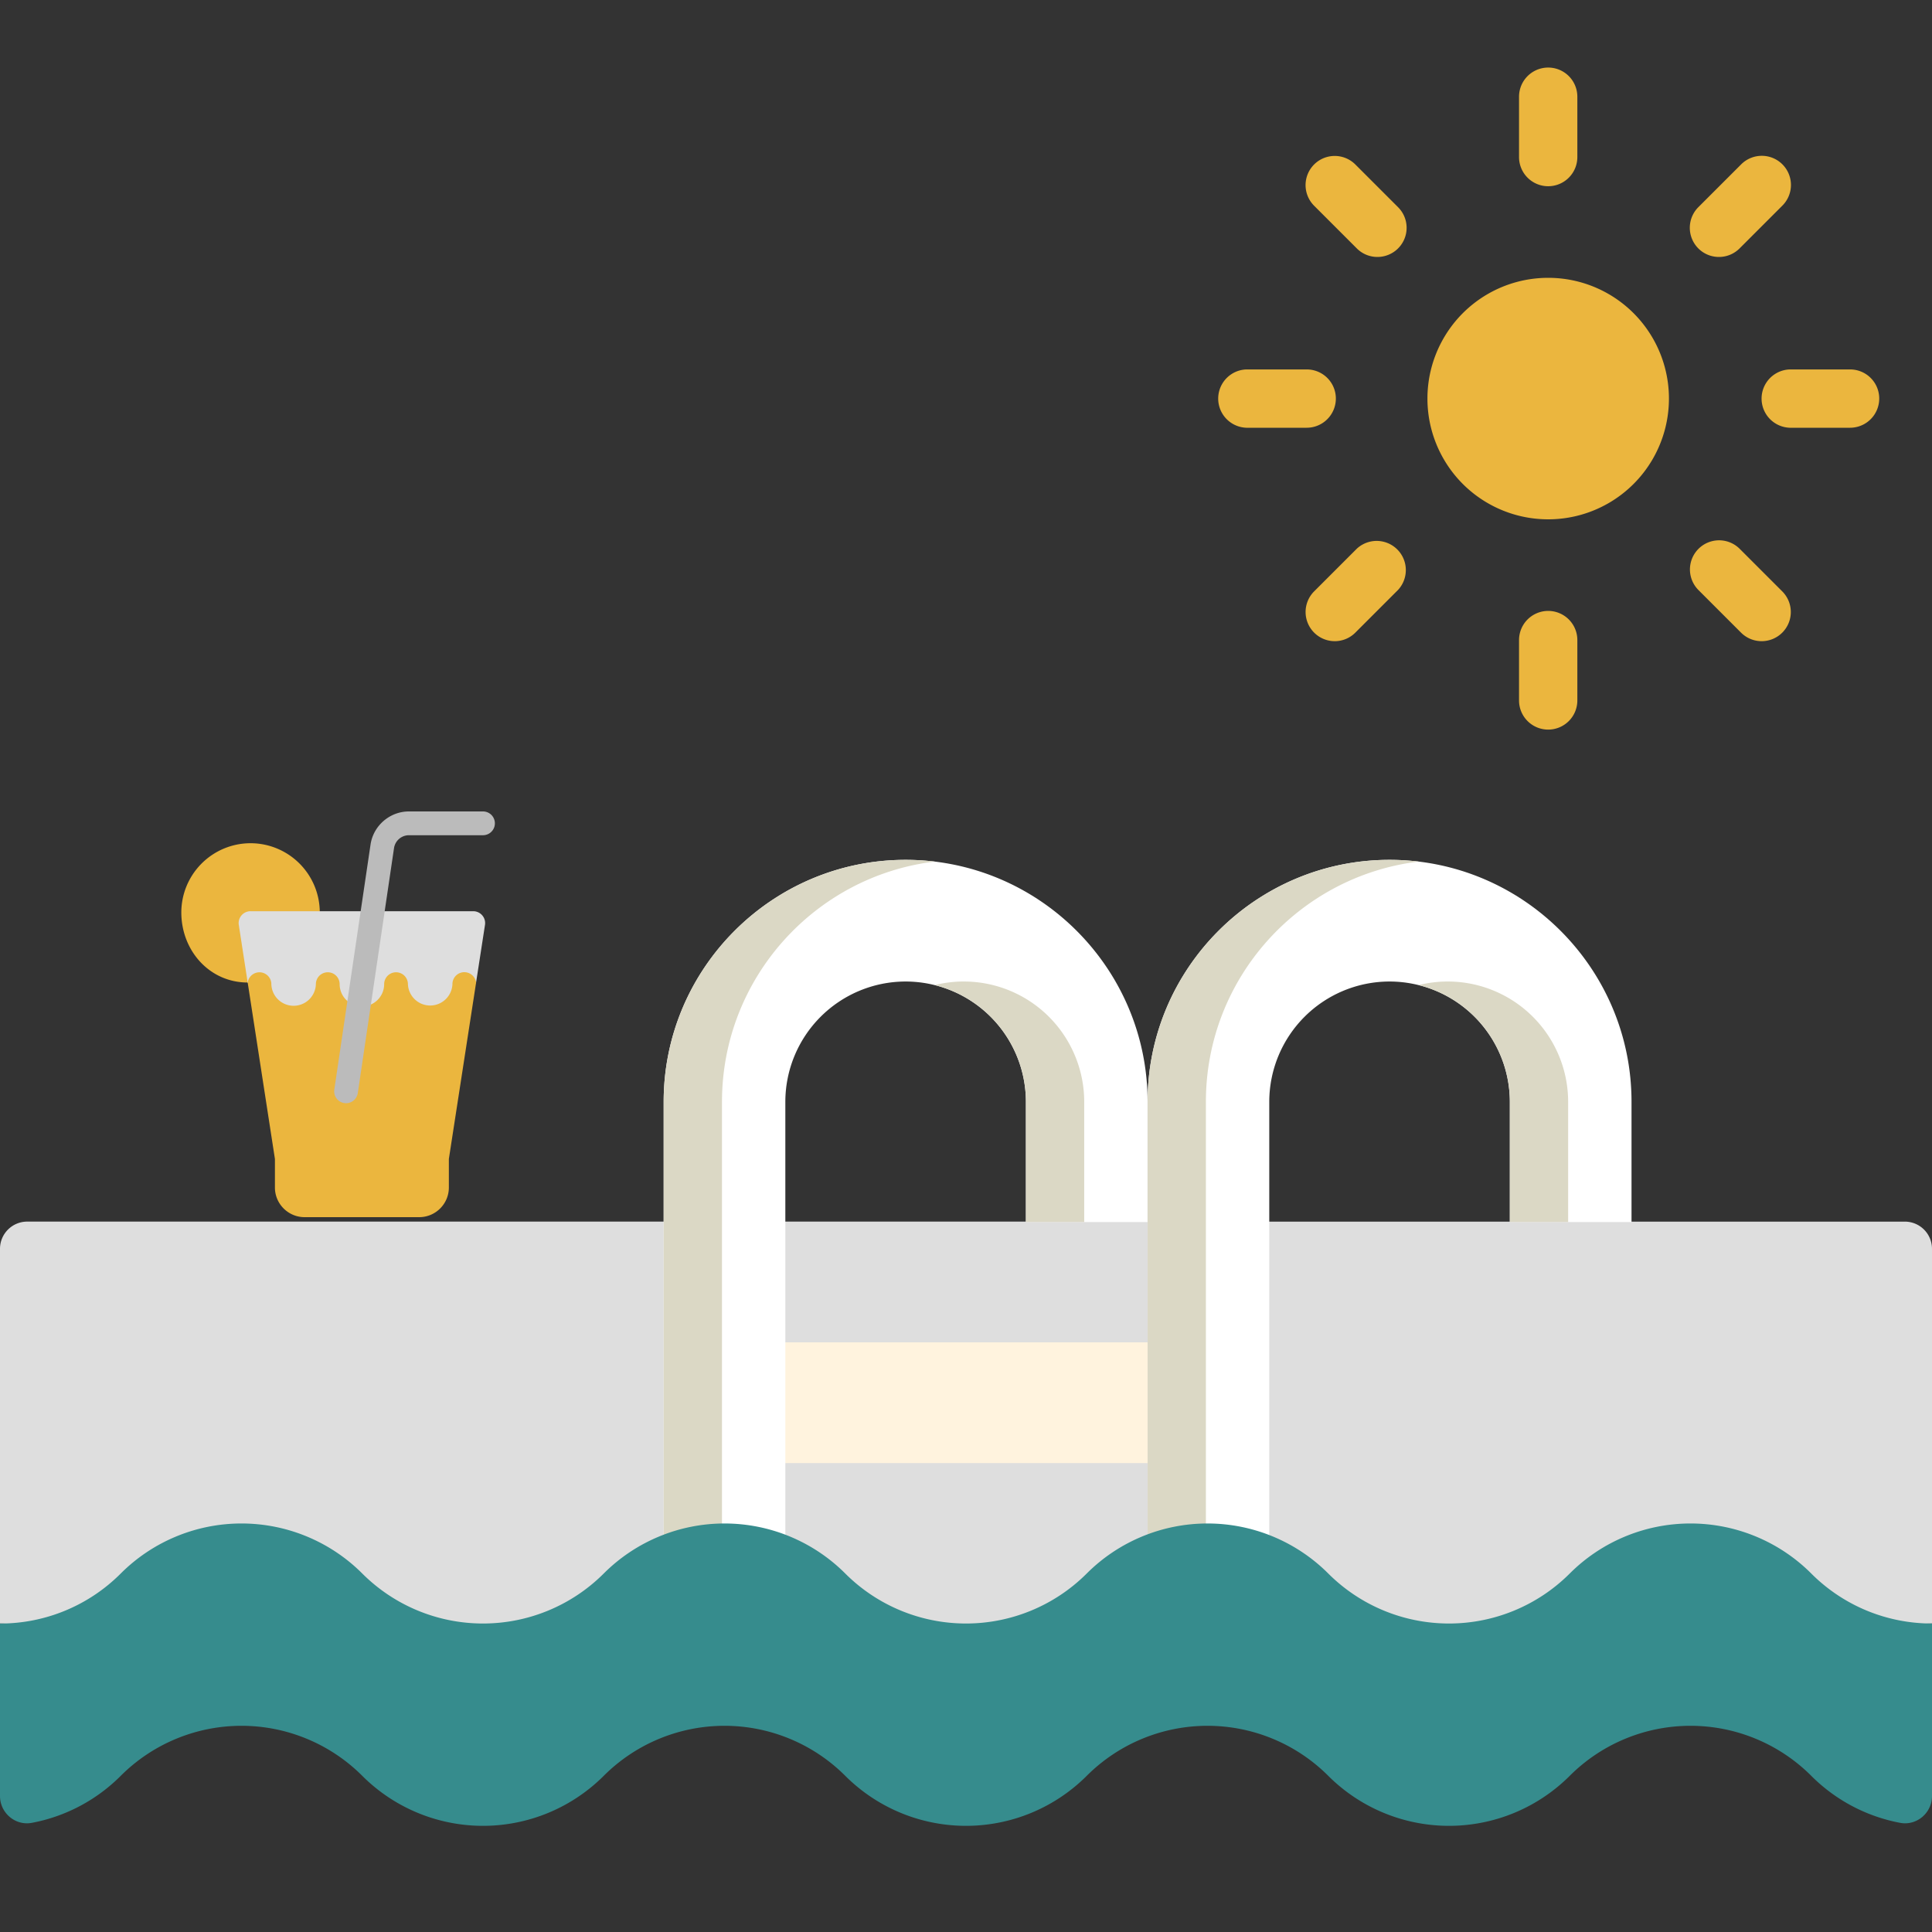 <svg width="100" height="100" fill="none" xmlns="http://www.w3.org/2000/svg"><rect width="100%" height="100%" fill="#333333" stroke="none"/><path d="M80.134 26.88a6.25 6.25 0 100-12.5 6.25 6.25 0 000 12.5z" fill="#EBB63E"/><path d="M0 84.033c2.262 0 4.524 1.15 6.25-.577a8.839 8.839 0 0112.5 0 8.839 8.839 0 0012.5 0 8.839 8.839 0 0112.5 0 8.839 8.839 0 0012.5 0 8.839 8.839 0 0112.5 0 8.839 8.839 0 0012.5 0 8.839 8.839 0 0112.5 0c1.726 1.726 3.988.577 6.25.577V64.64a1.408 1.408 0 00-1.409-1.409H84.447l-3.28-2.012-3.018 2.012h-18.75l-3.28-2.012L53.1 63.23H1.408A1.409 1.409 0 000 64.64v19.394z" fill="#DEDEDE"/><path d="M12.969 43.645a3.587 3.587 0 013.583 3.583.41.41 0 01-.1.267l-2.688 3.137a.41.41 0 01-.25.138c-.179.028-.51.085-.693.085-1.976 0-3.436-1.65-3.436-3.627a3.587 3.587 0 013.584-3.583z" fill="#EBB63E"/><path d="M12.36 47.873l.46 2.982 5.911 9.13v.002l5.911-9.13.461-2.983a.616.616 0 00-.608-.71H12.969a.615.615 0 00-.609.71z" fill="#DEDEDE"/><path d="M12.82 50.855l1.41 9.132v1.478c0 .846.689 1.535 1.535 1.535h5.933c.847 0 1.535-.689 1.535-1.535v-1.478l1.41-9.13a.615.615 0 00-1.225.083 1.153 1.153 0 01-2.304 0 .615.615 0 10-1.23 0c0 .635-.517 1.152-1.152 1.152a1.153 1.153 0 01-1.152-1.152.615.615 0 10-1.23 0 1.153 1.153 0 01-2.305 0 .615.615 0 00-1.224-.085z" fill="#EBB63E"/><path d="M17.821 57.095a.616.616 0 00.699-.519l.211-1.429 1.664-11.253a.782.782 0 01.769-.663h3.835A.615.615 0 0025 42h-3.835c-.988 0-1.842.737-1.986 1.714l-.447 3.02-1.428 9.662c-.05.336.182.65.518.699z" fill="#BBB"/><path d="M38.637 69.48H61.41v6.25H38.637v-6.25z" fill="#FFF3DE"/><path d="M80.134 9.639a1.509 1.509 0 01-1.509-1.51V5.006a1.509 1.509 0 013.018 0V8.13a1.51 1.51 0 01-1.509 1.509zm0 28.125a1.509 1.509 0 01-1.509-1.51V33.13a1.509 1.509 0 013.018 0v3.125a1.509 1.509 0 01-1.509 1.509zM71.295 13.3a1.502 1.502 0 01-1.067-.442l-2.21-2.21a1.509 1.509 0 112.135-2.134l2.21 2.21a1.507 1.507 0 01-.49 2.461c-.183.076-.38.115-.578.115zm19.888 19.887a1.506 1.506 0 01-1.067-.442l-2.21-2.21a1.509 1.509 0 012.134-2.134l2.21 2.21a1.509 1.509 0 01-1.067 2.576zM67.634 22.14h-3.125a1.51 1.51 0 010-3.018h3.125a1.507 1.507 0 011.394 2.086 1.51 1.51 0 01-1.394.932zm28.125 0h-3.125a1.51 1.51 0 010-3.018h3.125a1.507 1.507 0 011.394 2.086 1.51 1.51 0 01-1.394.932zM69.085 33.187a1.51 1.51 0 01-1.067-2.576l2.21-2.21a1.51 1.51 0 012.134 2.134l-2.21 2.21a1.502 1.502 0 01-1.067.442zM88.973 13.3a1.503 1.503 0 01-1.394-.932 1.51 1.51 0 01.327-1.645l2.21-2.209a1.509 1.509 0 112.134 2.134l-2.21 2.21a1.506 1.506 0 01-1.067.442z" fill="#EBB63E"/><path d="M59.399 81.448v-24.42c0-6.905 5.618-12.523 12.524-12.523 6.906 0 12.524 5.618 12.524 12.523v6.226h-6.298V57.03a6.233 6.233 0 00-6.226-6.227 6.233 6.233 0 00-6.226 6.227v24.419h-6.298z" fill="#fff"/><path d="M73.432 44.595c-.5-.06-1.005-.09-1.51-.09-6.905 0-12.523 5.618-12.523 12.523v24.42h3.018v-24.42c0-6.395 4.818-11.685 11.015-12.433zm1.509 6.208a6.22 6.22 0 00-1.509.184 6.237 6.237 0 014.717 6.041v6.226h3.018V57.03a6.233 6.233 0 00-6.226-6.227z" fill="#DBD8C5"/><path d="M34.351 81.448v-24.42c0-6.905 5.619-12.523 12.524-12.523 6.906 0 12.524 5.618 12.524 12.523v6.226h-6.298V57.03a6.233 6.233 0 00-6.226-6.227 6.233 6.233 0 00-6.226 6.227v24.419H34.35z" fill="#fff"/><path d="M37.37 57.029c0-6.396 4.818-11.687 11.014-12.434-.5-.06-1.005-.09-1.509-.09-6.905 0-12.524 5.618-12.524 12.523v24.42h3.018v-24.42zm12.523-6.227a6.22 6.22 0 00-1.509.185 6.237 6.237 0 014.717 6.041v6.226h3.018V57.03a6.233 6.233 0 00-6.226-6.227z" fill="#DBD8C5"/><path d="M0 92.962c0 .874.79 1.55 1.65 1.388a8.797 8.797 0 004.6-2.434 8.839 8.839 0 0112.5 0 8.839 8.839 0 0012.5 0 8.839 8.839 0 0112.5 0 8.839 8.839 0 0012.5 0 8.839 8.839 0 0112.5 0 8.839 8.839 0 0012.5 0 8.839 8.839 0 0112.5 0 8.797 8.797 0 004.6 2.434c.859.162 1.65-.514 1.65-1.388v-8.929a8.81 8.81 0 01-6.25-2.589 8.839 8.839 0 00-12.5 0 8.839 8.839 0 01-12.5 0 8.839 8.839 0 00-12.5 0 8.839 8.839 0 01-12.5 0 8.839 8.839 0 00-12.5 0 8.839 8.839 0 01-12.5 0 8.839 8.839 0 00-12.5 0A8.811 8.811 0 010 84.034v8.928z" fill="#368C8D"/></svg>